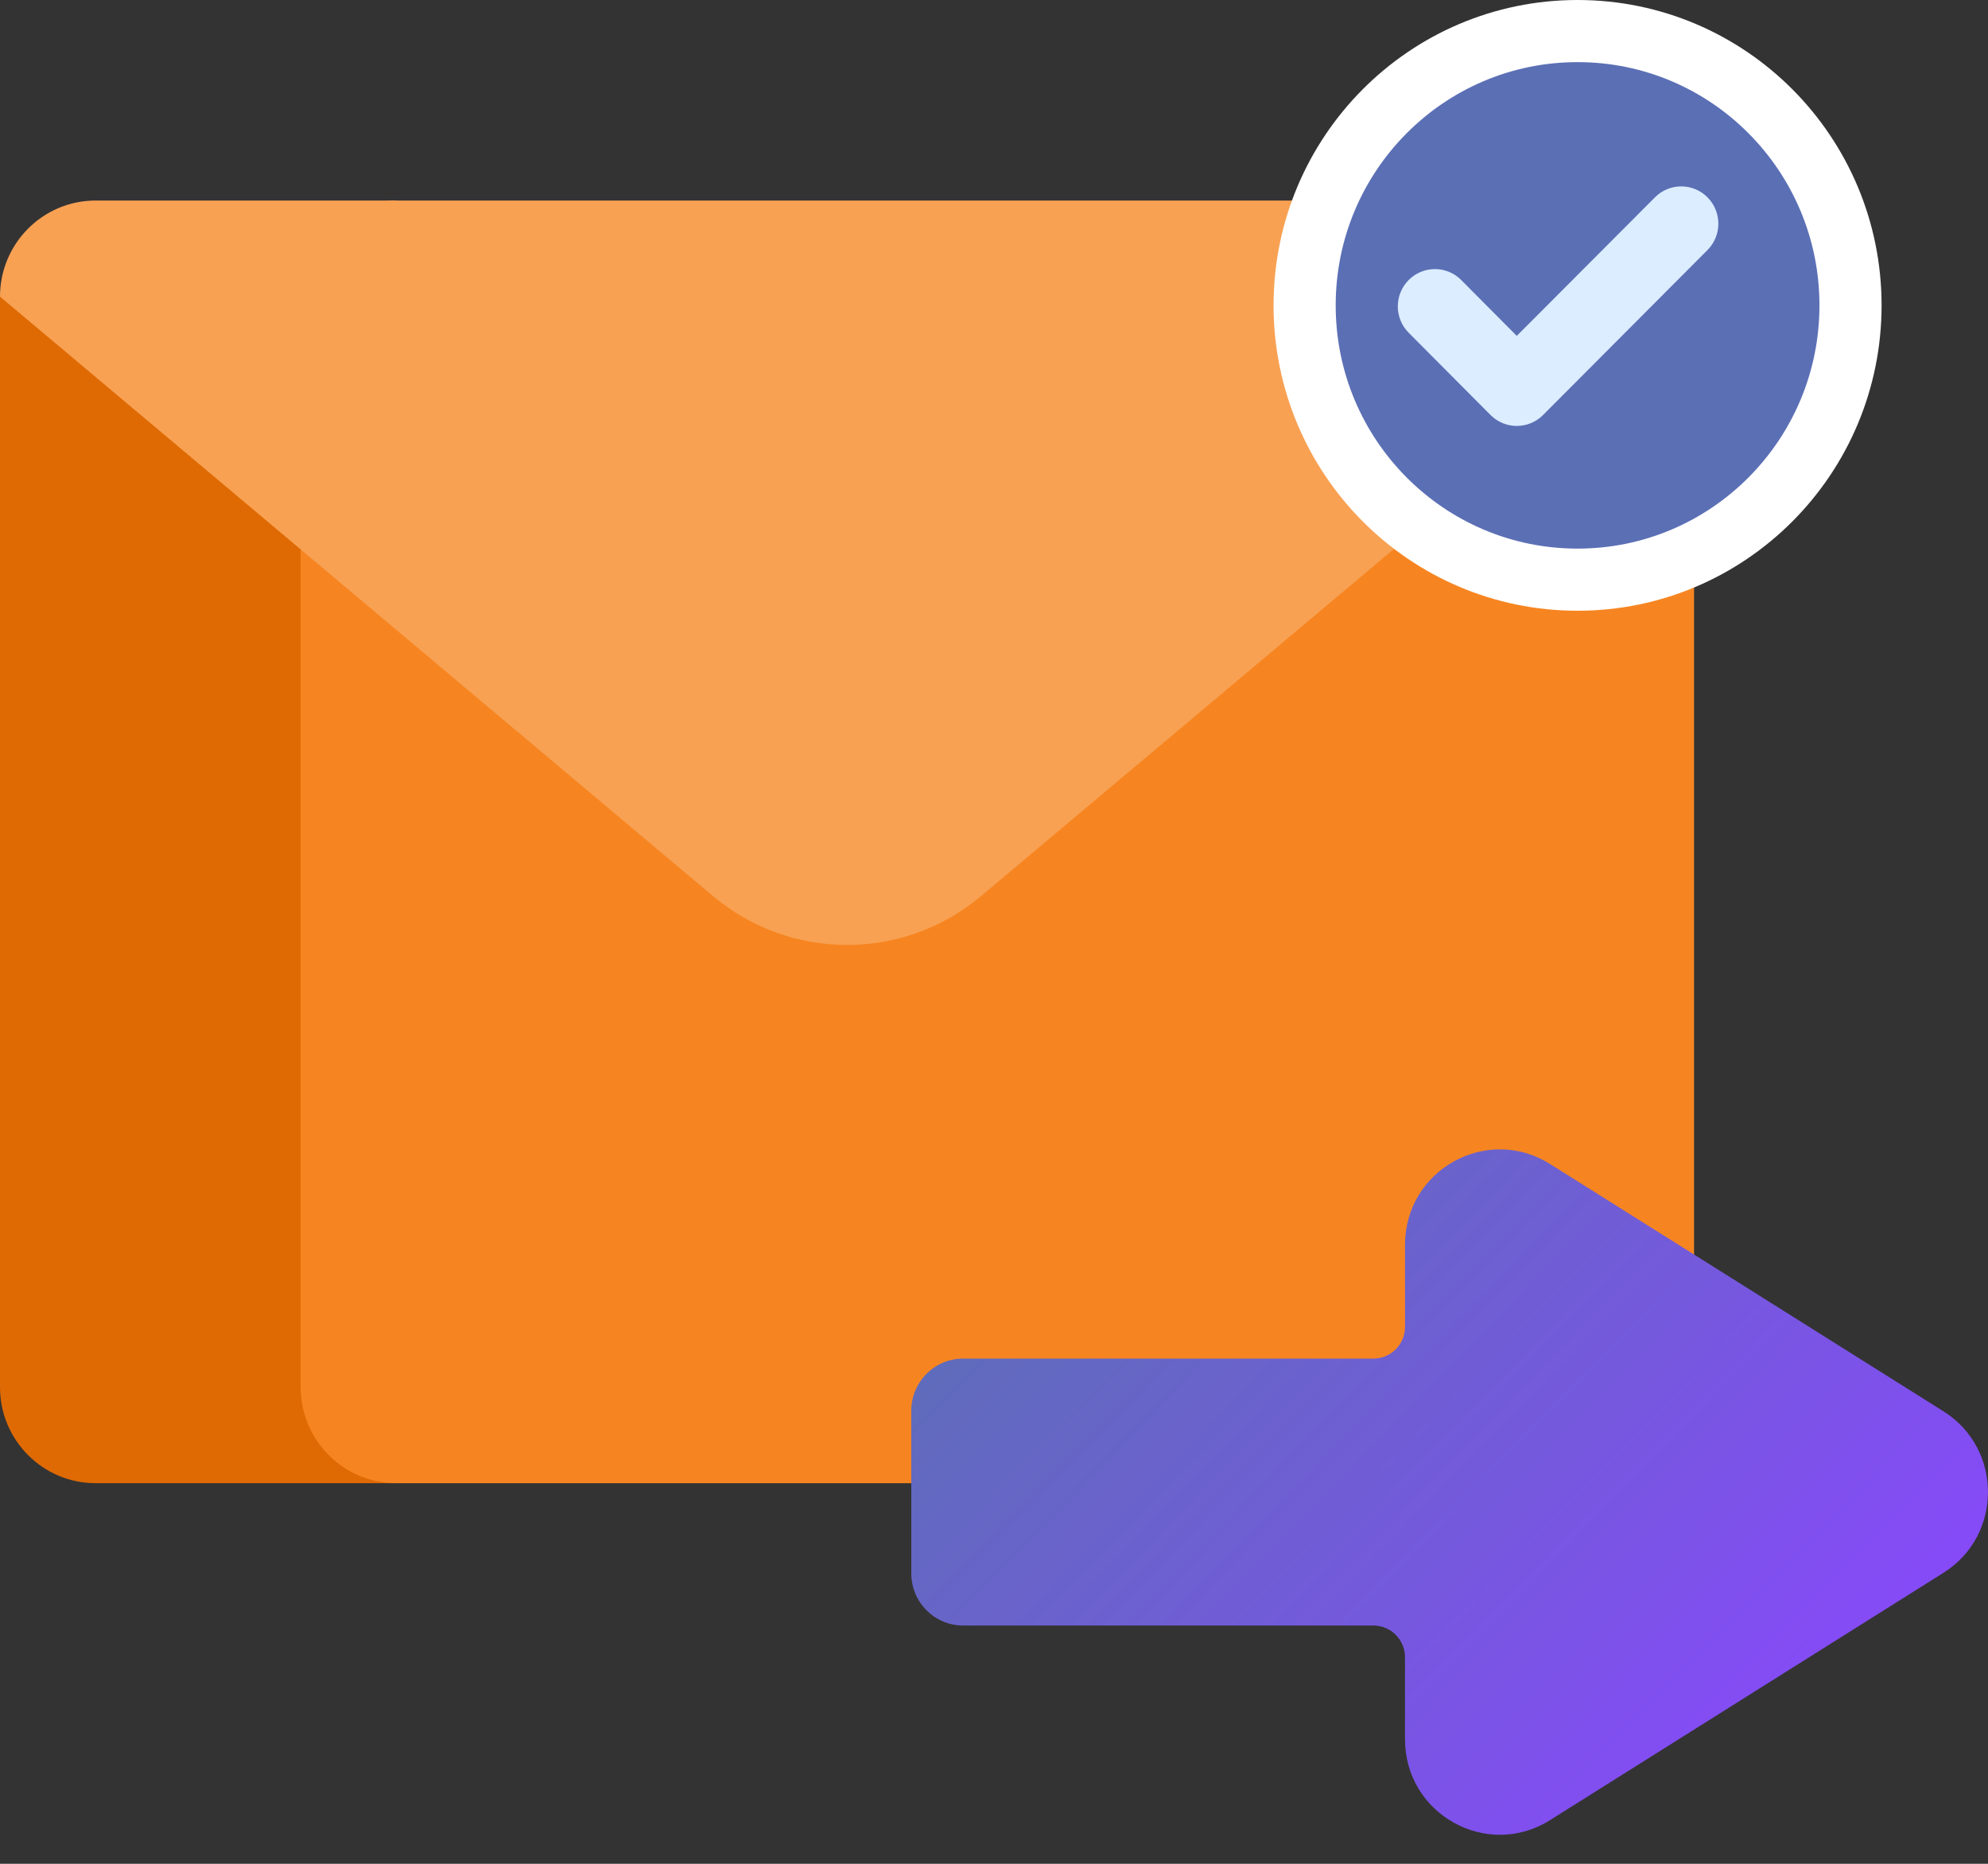 <svg xmlns="http://www.w3.org/2000/svg" fill="none" viewBox="0 0 64 60" height="60" width="64">
<rect x="0" y="0" width="64" height="60" fill="#333333" stroke="none"/>
<path fill="#DF6A03" d="M4.711 9.549H0V44.654C0 46.362 1.378 47.747 3.078 47.747H12.757L14.073 17.228L4.711 9.549Z"></path>
<path fill="#F68521" d="M50.316 9.549L15.308 12.912L9.679 17.686V44.654C9.679 46.362 11.057 47.747 12.757 47.747H44.915L47.817 45.69L54.537 43.45V13.88L50.316 9.549Z"></path>
<path fill="url(#paint0_linear_1_704)" d="M62.567 45.434L49.901 37.472C47.869 36.194 45.232 37.662 45.232 40.071V42.714C45.232 43.278 44.776 43.736 44.214 43.736H31.007C30.085 43.736 29.337 44.488 29.337 45.415V50.651C29.337 51.578 30.085 52.33 31.007 52.33H44.214C44.776 52.33 45.232 52.788 45.232 53.352V55.995C45.232 58.404 47.869 59.872 49.901 58.594L62.567 50.632C64.477 49.431 64.477 46.635 62.567 45.434Z"></path>
<path fill="#F8A153" d="M9.679 17.686L0 9.549C0 7.841 1.378 6.456 3.078 6.456H12.757L14.073 8.591V15.626L9.679 17.686Z"></path>
<path fill="#F8A153" d="M48.375 7.579L45.862 6.456H12.757C11.057 6.456 9.679 7.841 9.679 9.549V17.686L22.95 28.843C25.45 30.945 29.088 30.945 31.587 28.843L50.538 12.912V10.662L48.375 7.579Z"></path>
<path stroke-width="2" stroke="white" fill="#5B6FB5" d="M50.787 18.661C55.64 18.661 59.574 14.707 59.574 9.831C59.574 4.954 55.64 1 50.787 1C45.934 1 42 4.954 42 9.831C42 14.707 45.934 18.661 50.787 18.661Z"></path>
<path fill="#DBEDFF" d="M48.83 13.712C48.513 13.712 48.209 13.586 47.985 13.36L45.35 10.712C44.883 10.243 44.883 9.483 45.35 9.014C45.817 8.545 46.574 8.545 47.04 9.014L48.83 10.813L53.279 6.352C53.746 5.883 54.503 5.883 54.969 6.352C55.436 6.821 55.436 7.581 54.969 8.05L49.676 13.36C49.451 13.586 49.147 13.712 48.83 13.712Z"></path>
<defs>
<linearGradient gradientUnits="userSpaceOnUse" y2="63.055" x2="55.765" y1="38.864" x1="31.02" id="paint0_linear_1_704">
<stop stop-color="#5B6FB5"></stop>
<stop stop-color="#8B46FF" offset="1"></stop>
</linearGradient>
</defs>
</svg>
